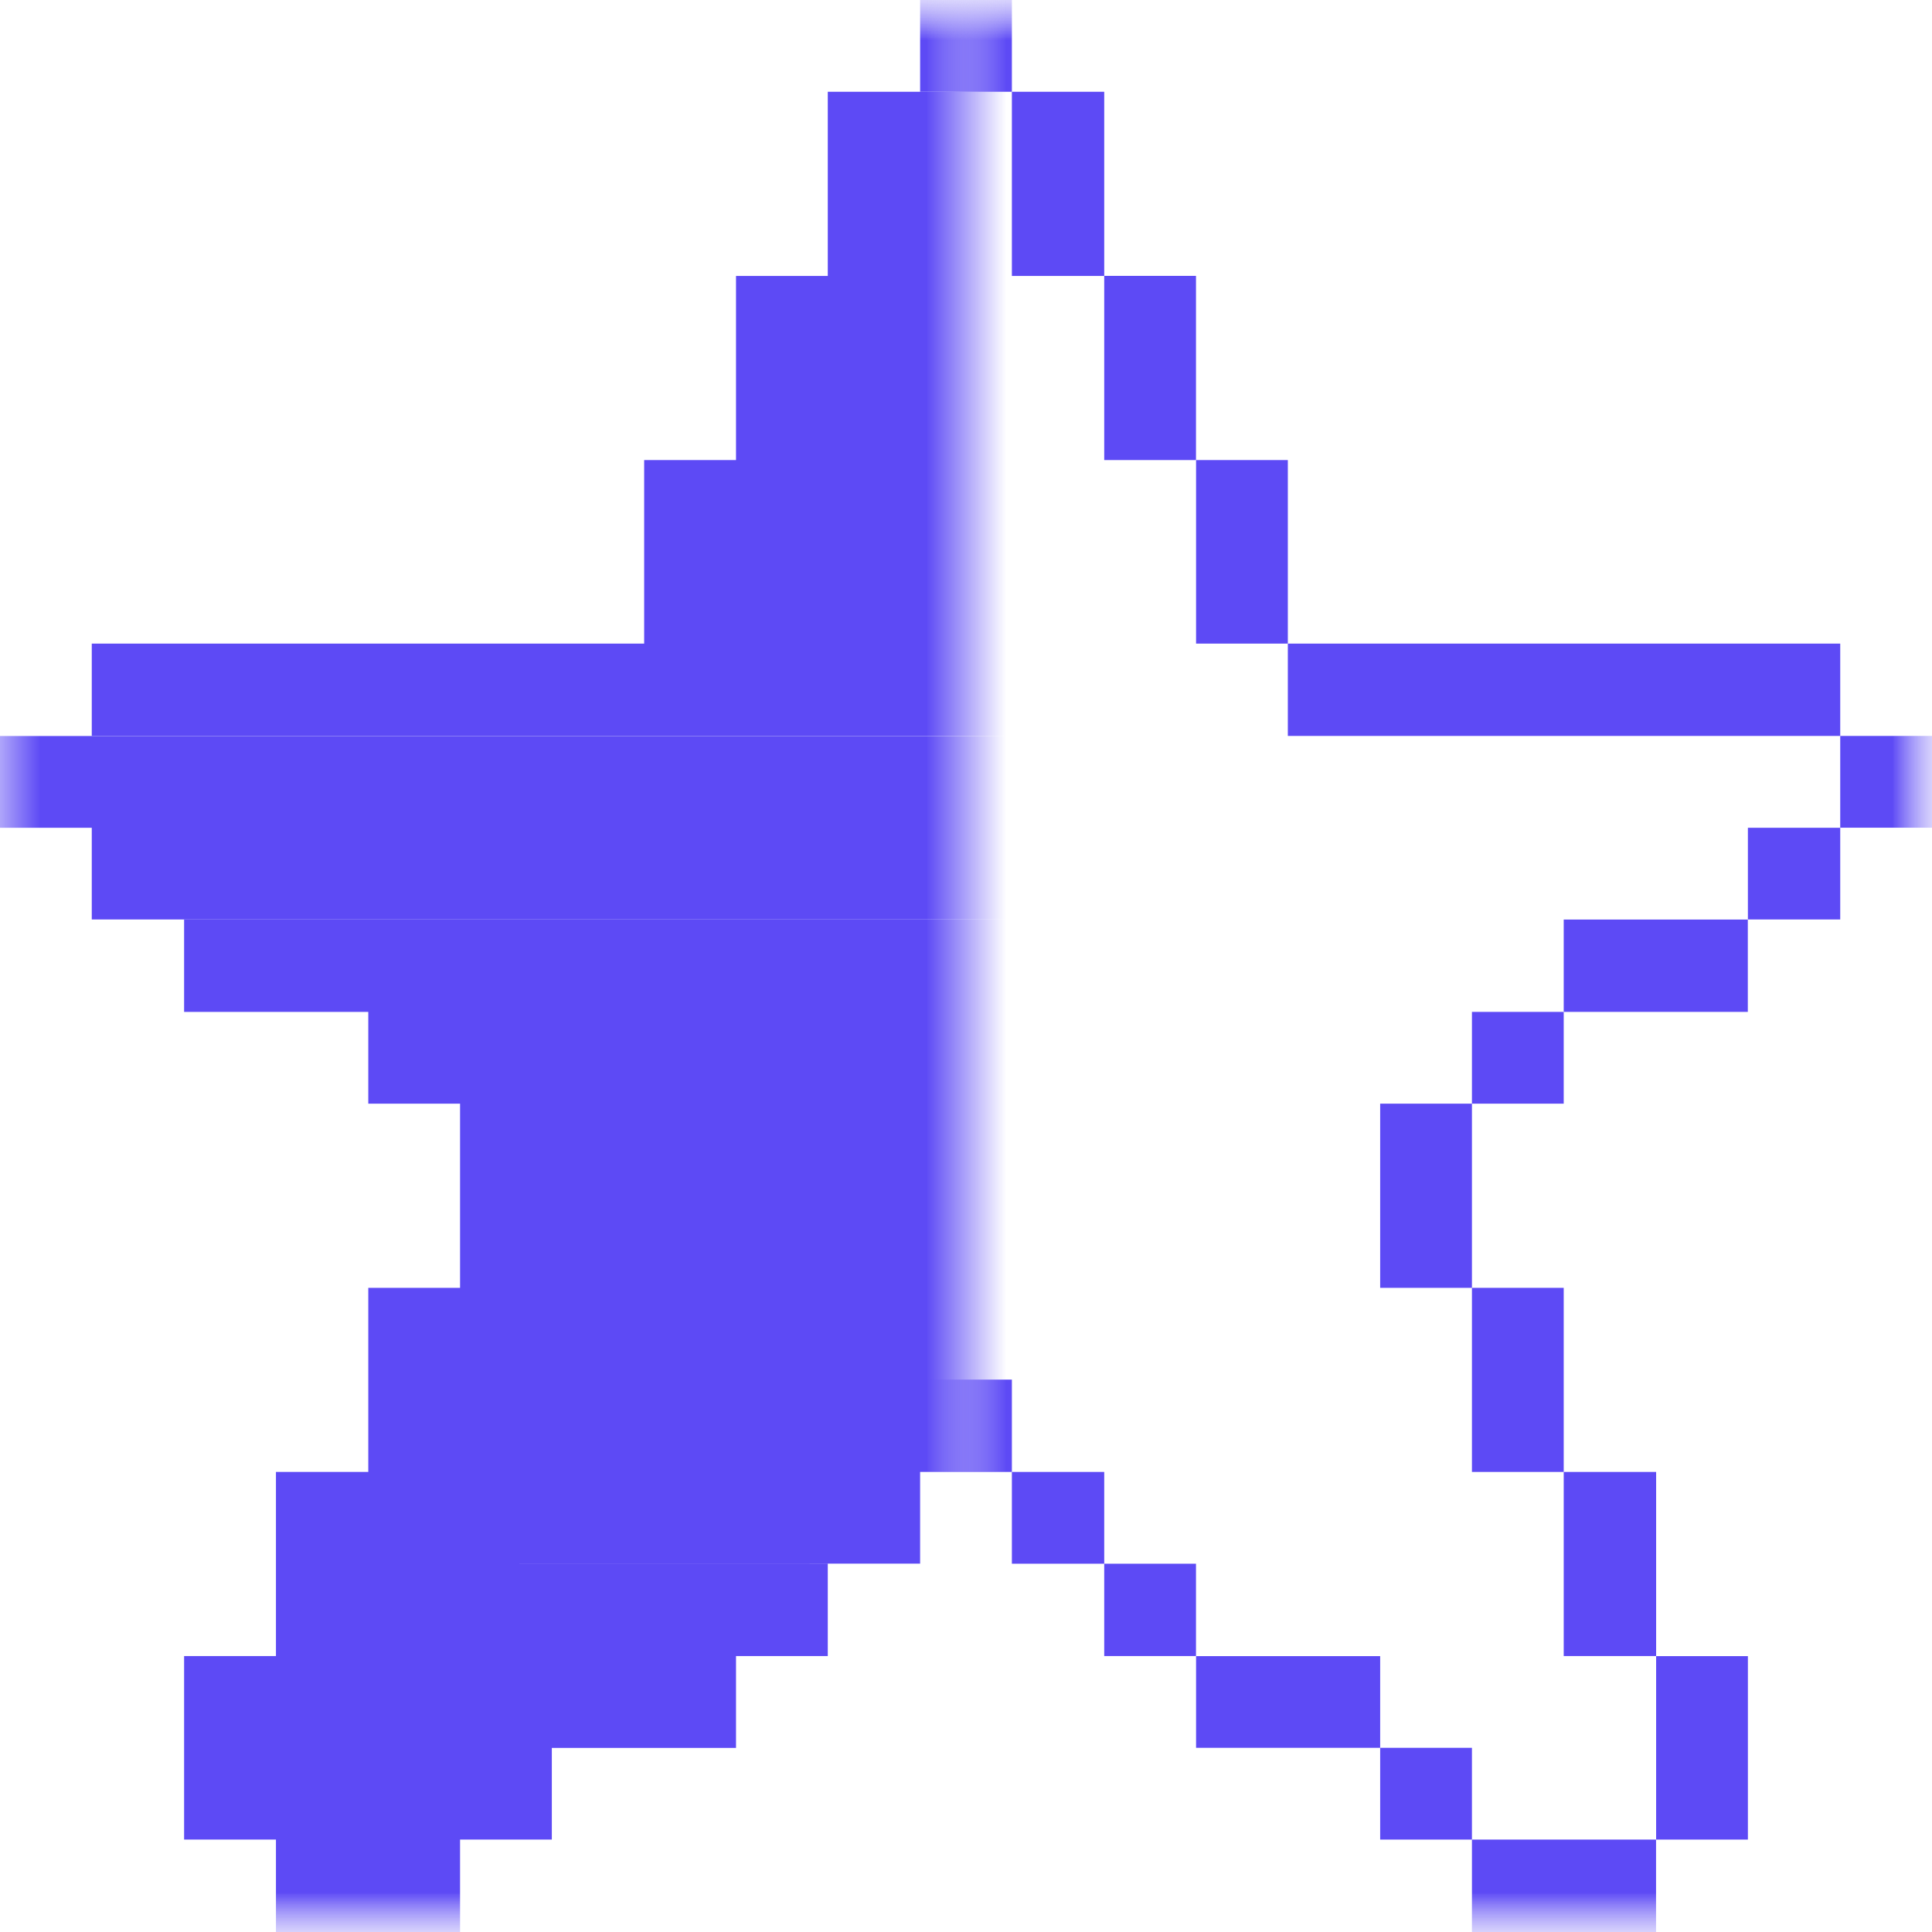 <svg width="24" height="24" viewBox="0 0 24 24" fill="none" xmlns="http://www.w3.org/2000/svg">
<g clip-path="url(#clip0_5070_6209)">
<mask id="mask0_5070_6209" style="mask-type:luminance" maskUnits="userSpaceOnUse" x="0" y="0" width="12" height="24">
<path d="M12 0H0V24H12V0Z" fill="white"/>
</mask>
<g mask="url(#mask0_5070_6209)">
<mask id="mask1_5070_6209" style="mask-type:luminance" maskUnits="userSpaceOnUse" x="-3" y="0" width="25" height="24">
<path d="M21.75 0H-2.25V24H21.75V0Z" fill="white"/>
</mask>
<g mask="url(#mask1_5070_6209)">
<path d="M21.713 12.57H19.425V13.71H18.285V15.998H19.425V18.285H20.572V20.572H21.713V22.852H20.572V24H18.285V22.852H17.145V21.713H14.858V20.572H13.717V19.425H19.425L12.57 19.424V18.285H11.43V19.424H4.575L10.283 19.425V20.572H9.143V21.713H6.855V22.852H5.715V24H3.428V22.852H2.287V20.572H3.428V18.285H4.575V15.998H5.715V13.71H4.575V12.57H2.287V11.423H21.713V12.57Z" fill="#5D4AF5"/>
<path d="M22.86 11.422H1.14V10.283H0V9.143H24V10.283H22.86V11.422Z" fill="#5D4AF5"/>
<path d="M13.717 3.428H14.857V5.715H15.998V7.995H22.86V9.142H1.14V7.995H8.002V5.715H9.143V3.428H10.283V1.14H13.717V3.428Z" fill="#5D4AF5"/>
<path d="M12.57 1.14H11.43V0H12.57V1.14Z" fill="#5D4AF5"/>
</g>
</g>
<mask id="mask2_5070_6209" style="mask-type:luminance" maskUnits="userSpaceOnUse" x="12" y="0" width="12" height="24">
<path d="M24 0H12V24H24V0Z" fill="white"/>
</mask>
<g mask="url(#mask2_5070_6209)">
<mask id="mask3_5070_6209" style="mask-type:luminance" maskUnits="userSpaceOnUse" x="0" y="0" width="24" height="24">
<path d="M24 0H0V24H24V0Z" fill="white"/>
</mask>
<g mask="url(#mask3_5070_6209)">
<path d="M22.86 9.142H24V10.282H22.86V9.142Z" fill="#5D4AF5"/>
<path d="M21.713 10.283H22.86V11.422H21.713V10.283Z" fill="#5D4AF5"/>
<path d="M20.573 20.573H21.713V22.852H20.573V20.573Z" fill="#5D4AF5"/>
<path d="M19.425 18.285H20.573V20.572H19.425V18.285Z" fill="#5D4AF5"/>
<path d="M19.425 11.423H21.712V12.57H19.425V11.423Z" fill="#5D4AF5"/>
<path d="M18.285 22.852H20.572V24H18.285V22.852Z" fill="#5D4AF5"/>
<path d="M18.285 15.998H19.425V18.285H18.285V15.998Z" fill="#5D4AF5"/>
<path d="M18.285 12.57H19.425V13.71H18.285V12.57Z" fill="#5D4AF5"/>
<path d="M17.145 21.712H18.285V22.852H17.145V21.712Z" fill="#5D4AF5"/>
<path d="M17.145 13.71H18.285V15.998H17.145V13.71Z" fill="#5D4AF5"/>
<path d="M14.858 20.573H17.145V21.712H14.858V20.573Z" fill="#5D4AF5"/>
<path d="M15.998 7.995H22.86V9.142H15.998V7.995Z" fill="#5D4AF5"/>
<path d="M14.858 5.715H15.998V7.995H14.858V5.715Z" fill="#5D4AF5"/>
<path d="M13.717 19.425H14.857V20.572H13.717V19.425Z" fill="#5D4AF5"/>
<path d="M13.717 3.427H14.857V5.715H13.717V3.427Z" fill="#5D4AF5"/>
<path d="M12.57 18.285H13.717V19.425H12.57V18.285Z" fill="#5D4AF5"/>
<path d="M12.57 1.14H13.717V3.428H12.57V1.14Z" fill="#5D4AF5"/>
<path d="M11.43 17.138H12.57V18.285H11.43V17.138Z" fill="#5D4AF5"/>
<path d="M11.43 0H12.57V1.14H11.43V0Z" fill="#5D4AF5"/>
</g>
</g>
</g>
<defs>
<clipPath id="clip0_5070_6209">
<rect width="24" height="24" fill="white"/>
</clipPath>
</defs>
</svg>
